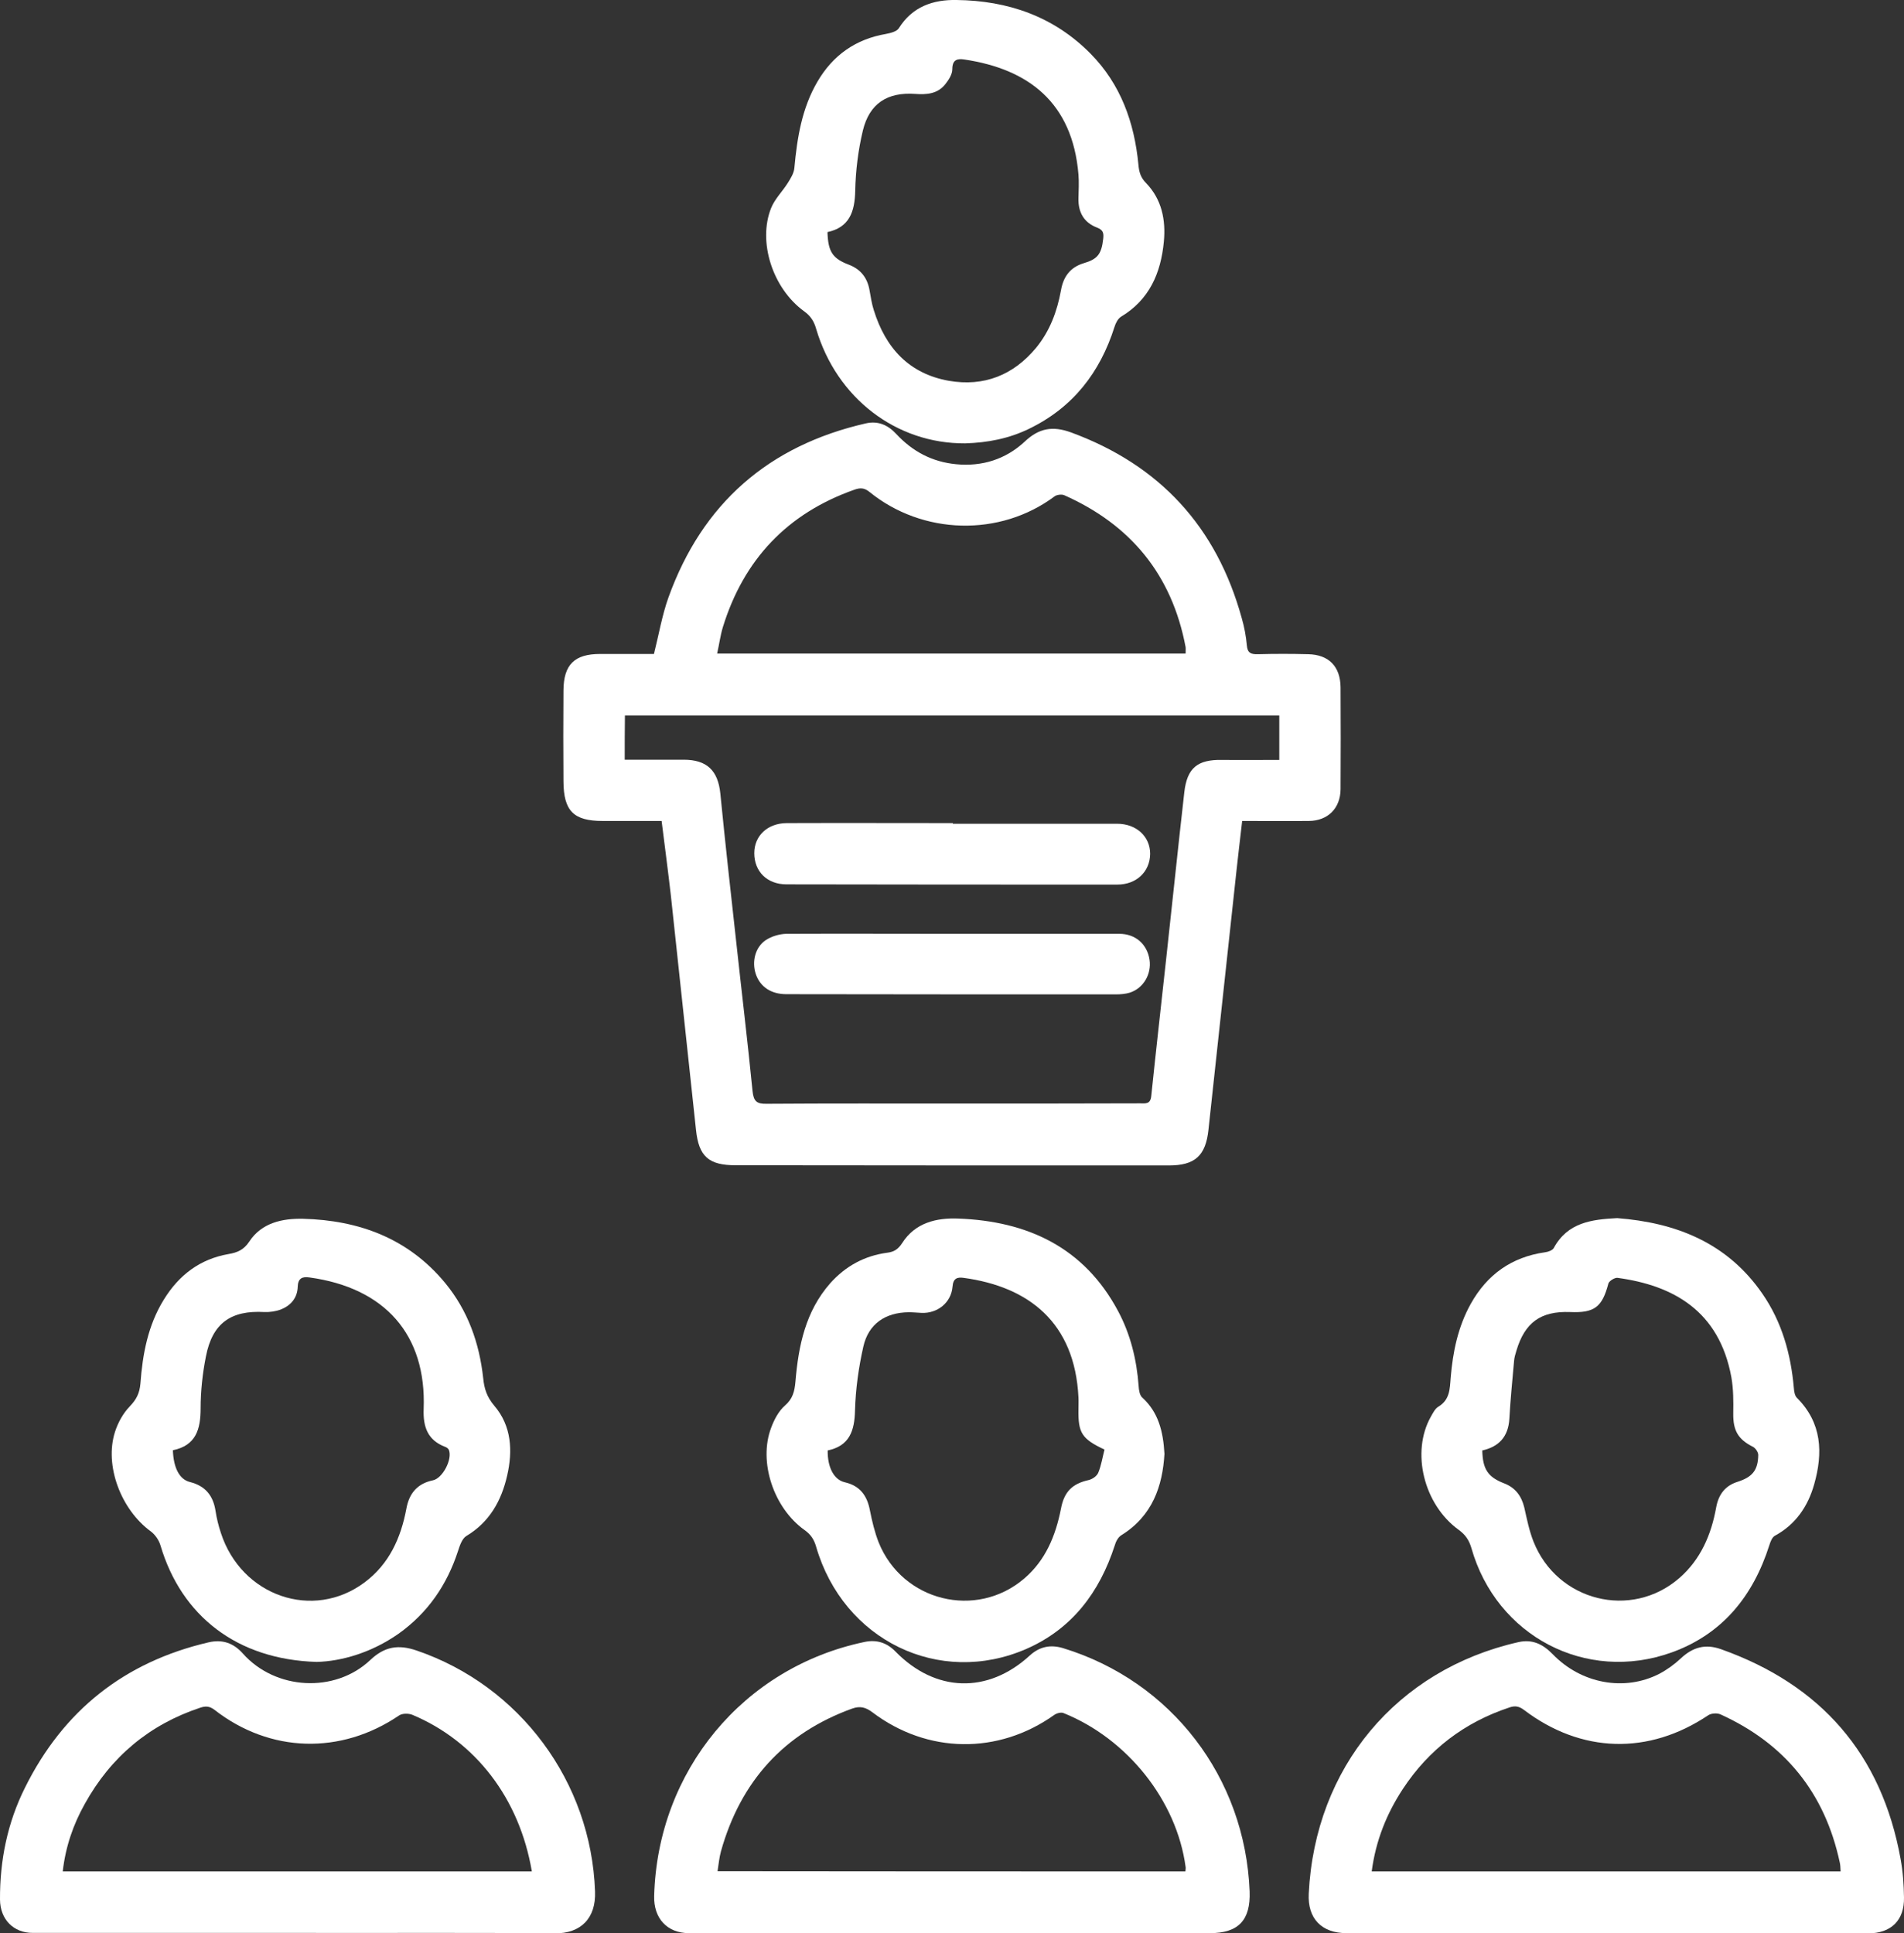 <?xml version="1.0" standalone="no"?>
<!DOCTYPE svg PUBLIC "-//W3C//DTD SVG 20010904//EN"
 "http://www.w3.org/TR/2001/REC-SVG-20010904/DTD/svg10.dtd">
 <svg width="65" height="66" viewBox="0 0 65 66" fill="none" xmlns="http://www.w3.org/2000/svg">
<rect x="0" y="0" width="65" height="66" fill="#333333" stroke="none"/>
<path d="M22.587 28.026C21.902 28.026 21.239 28.026 20.576 28.026C19.585 28.026 19.243 27.688 19.236 26.683C19.228 25.641 19.228 24.607 19.236 23.565C19.243 22.685 19.615 22.325 20.489 22.325C21.108 22.325 21.72 22.325 22.325 22.325C22.493 21.658 22.602 21.005 22.82 20.396C23.979 17.175 26.252 15.209 29.56 14.453C29.983 14.358 30.318 14.512 30.602 14.82C31.156 15.414 31.819 15.766 32.635 15.847C33.531 15.935 34.333 15.678 34.981 15.077C35.469 14.614 35.936 14.534 36.562 14.761C39.593 15.876 41.531 17.982 42.391 21.1C42.479 21.401 42.537 21.716 42.566 22.032C42.588 22.296 42.712 22.34 42.945 22.333C43.513 22.318 44.089 22.318 44.657 22.333C45.364 22.347 45.757 22.751 45.765 23.462C45.772 24.622 45.772 25.788 45.765 26.947C45.757 27.6 45.328 28.018 44.686 28.026C43.936 28.033 43.185 28.026 42.406 28.026C42.34 28.598 42.275 29.141 42.216 29.684C41.896 32.648 41.575 35.605 41.255 38.569C41.16 39.456 40.795 39.786 39.899 39.786C34.974 39.786 30.041 39.786 25.116 39.779C24.198 39.779 23.855 39.486 23.76 38.569C23.469 35.898 23.192 33.227 22.901 30.557C22.806 29.728 22.697 28.906 22.587 28.026ZM21.327 25.935C22.012 25.935 22.675 25.935 23.338 25.935C24.132 25.935 24.511 26.302 24.591 27.087C24.759 28.789 24.948 30.484 25.137 32.186C25.32 33.873 25.524 35.56 25.691 37.248C25.728 37.6 25.837 37.688 26.172 37.681C28.336 37.666 30.493 37.673 32.657 37.673C34.748 37.673 36.832 37.673 38.923 37.666C39.105 37.666 39.273 37.703 39.302 37.417C39.462 35.876 39.637 34.335 39.805 32.795C40.016 30.88 40.213 28.958 40.431 27.043C40.526 26.214 40.883 25.927 41.714 25.942C42.362 25.95 43.018 25.942 43.673 25.942C43.673 25.399 43.673 24.915 43.673 24.424C36.22 24.424 28.788 24.424 21.334 24.424C21.327 24.922 21.327 25.399 21.327 25.935ZM40.475 22.311C40.475 22.208 40.482 22.149 40.475 22.09C40.009 19.618 38.595 17.909 36.329 16.904C36.242 16.867 36.081 16.889 36.008 16.94C34.136 18.341 31.491 18.261 29.684 16.794C29.502 16.647 29.363 16.647 29.16 16.72C26.879 17.527 25.392 19.097 24.678 21.408C24.591 21.694 24.555 21.988 24.482 22.311C29.837 22.311 35.141 22.311 40.475 22.311Z" fill="white"/>
<path d="M32.482 65.993C29.495 65.993 26.507 65.993 23.52 65.993C22.777 65.993 22.31 65.487 22.332 64.724C22.449 60.454 25.378 56.917 29.517 56.052C29.932 55.964 30.282 56.081 30.573 56.382C31.936 57.776 33.721 57.827 35.149 56.521C35.484 56.213 35.855 56.132 36.293 56.264C39.987 57.394 42.508 60.674 42.661 64.57C42.697 65.553 42.275 65.993 41.306 65.993C38.362 65.993 35.418 65.993 32.482 65.993ZM40.468 63.887C40.475 63.806 40.482 63.77 40.475 63.733C40.169 61.459 38.478 59.353 36.307 58.48C36.22 58.443 36.067 58.487 35.987 58.546C34.078 59.903 31.659 59.874 29.779 58.451C29.553 58.282 29.363 58.231 29.094 58.326C26.762 59.17 25.283 60.813 24.613 63.198C24.555 63.41 24.533 63.638 24.496 63.88C29.844 63.887 35.149 63.887 40.468 63.887Z" fill="white"/>
<path d="M54.821 65.993C51.87 65.993 48.92 65.993 45.969 65.993C45.116 65.993 44.635 65.494 44.679 64.643C44.89 60.344 47.681 56.998 51.834 56.059C52.315 55.949 52.679 56.132 53.007 56.47C53.976 57.475 55.455 57.754 56.65 57.138C56.913 56.998 57.167 56.815 57.386 56.609C57.794 56.228 58.224 56.11 58.756 56.301C62.159 57.512 64.235 59.874 64.884 63.462C64.964 63.895 64.993 64.335 65 64.775C65.015 65.553 64.563 66 63.776 66C60.796 66 57.809 65.993 54.821 65.993ZM46.828 63.887C52.191 63.887 57.503 63.887 62.836 63.887C62.829 63.77 62.829 63.667 62.807 63.579C62.297 61.202 60.934 59.522 58.734 58.524C58.617 58.473 58.421 58.487 58.319 58.553C56.286 59.918 53.983 59.859 52.023 58.37C51.856 58.245 51.718 58.223 51.528 58.289C49.998 58.796 48.781 59.72 47.892 61.07C47.339 61.914 46.967 62.831 46.828 63.887Z" fill="white"/>
<path d="M10.143 65.985C7.133 65.985 4.124 65.985 1.115 65.985C0.466 65.985 0.007 65.531 0 64.848C-0.007 63.506 0.255 62.222 0.853 61.026C2.164 58.385 4.255 56.734 7.119 56.066C7.592 55.956 7.971 56.088 8.292 56.448C9.399 57.695 11.432 57.812 12.642 56.668C13.13 56.206 13.603 56.132 14.223 56.345C17.749 57.548 20.183 60.828 20.314 64.569C20.35 65.494 19.819 66.007 18.944 66C16.015 65.971 13.079 65.993 10.143 65.985ZM18.157 63.887C17.735 61.4 16.241 59.448 14.077 58.539C13.946 58.487 13.735 58.487 13.625 58.561C11.636 59.911 9.217 59.845 7.323 58.37C7.148 58.238 7.017 58.238 6.835 58.297C5.093 58.876 3.782 59.977 2.893 61.583C2.499 62.288 2.237 63.043 2.142 63.887C7.49 63.887 12.809 63.887 18.157 63.887Z" fill="white"/>
<path d="M10.813 56.734C8.088 56.653 6.193 55.164 5.479 52.758C5.428 52.581 5.297 52.391 5.152 52.281C4.131 51.54 3.556 50.028 3.927 48.877C4.029 48.561 4.204 48.246 4.43 48.011C4.656 47.776 4.765 47.563 4.794 47.233C4.867 46.228 5.05 45.245 5.589 44.372C6.106 43.528 6.827 42.978 7.811 42.809C8.102 42.758 8.321 42.67 8.51 42.384C8.933 41.738 9.647 41.591 10.347 41.606C12.255 41.657 13.939 42.274 15.199 43.8C15.972 44.739 16.365 45.846 16.496 47.05C16.532 47.409 16.62 47.688 16.875 47.989C17.465 48.678 17.509 49.529 17.312 50.38C17.115 51.239 16.707 51.965 15.921 52.435C15.775 52.523 15.695 52.765 15.636 52.948C15.257 54.115 14.594 55.069 13.604 55.773C12.693 56.411 11.673 56.712 10.813 56.734ZM5.902 49.508C5.924 50.116 6.128 50.505 6.485 50.593C7.009 50.725 7.279 51.056 7.359 51.584C7.396 51.833 7.461 52.09 7.541 52.332C8.241 54.489 10.689 55.333 12.445 54.02C13.283 53.396 13.684 52.508 13.873 51.503C13.968 50.975 14.252 50.645 14.777 50.535C15.112 50.469 15.454 49.808 15.323 49.493C15.301 49.449 15.243 49.405 15.192 49.39C14.602 49.163 14.441 48.715 14.463 48.106C14.565 45.553 13.13 43.961 10.565 43.609C10.317 43.572 10.172 43.638 10.164 43.932C10.15 44.313 9.924 44.57 9.589 44.702C9.414 44.768 9.21 44.797 9.028 44.79C7.884 44.724 7.25 45.172 7.031 46.301C6.915 46.881 6.849 47.49 6.849 48.077C6.849 48.796 6.689 49.346 5.902 49.508Z" fill="white"/>
<path d="M55.208 41.584C57.211 41.738 58.96 42.42 60.162 44.159C60.832 45.127 61.138 46.221 61.24 47.387C61.248 47.497 61.27 47.644 61.343 47.717C62.202 48.575 62.239 49.595 61.933 50.674C61.721 51.422 61.306 52.038 60.592 52.427C60.497 52.479 60.439 52.633 60.403 52.75C59.849 54.489 58.8 55.787 57.066 56.411C54.144 57.46 51.084 55.853 50.231 52.845C50.151 52.574 50.027 52.391 49.794 52.222C48.599 51.356 48.169 49.566 48.847 48.363C48.919 48.238 48.992 48.084 49.109 48.018C49.495 47.783 49.495 47.416 49.524 47.035C49.597 46.154 49.772 45.296 50.209 44.511C50.77 43.506 51.608 42.912 52.745 42.75C52.854 42.736 53 42.684 53.044 42.603C53.517 41.73 54.34 41.628 55.208 41.584ZM50.603 49.515C50.617 50.16 50.799 50.424 51.346 50.637C51.732 50.784 51.943 51.07 52.038 51.466C52.125 51.855 52.206 52.258 52.351 52.625C53.16 54.665 55.688 55.296 57.328 53.873C58.056 53.242 58.421 52.391 58.588 51.459C58.668 51.019 58.894 50.718 59.317 50.586C59.82 50.424 60.016 50.197 60.024 49.669C60.024 49.573 59.929 49.434 59.842 49.39C59.331 49.133 59.164 48.832 59.171 48.253C59.178 47.842 59.178 47.416 59.106 47.013C58.69 44.746 57.117 43.88 55.222 43.623C55.127 43.609 54.938 43.726 54.909 43.814C54.697 44.621 54.435 44.827 53.597 44.79C52.599 44.753 52.053 45.149 51.768 46.11C51.732 46.228 51.696 46.345 51.688 46.463C51.63 47.115 51.564 47.776 51.528 48.429C51.492 49.052 51.164 49.39 50.603 49.515Z" fill="white"/>
<path d="M32.948 15.135C30.602 15.15 28.562 13.595 27.862 11.225C27.79 10.968 27.673 10.785 27.447 10.623C26.369 9.838 25.866 8.246 26.325 7.102C26.449 6.794 26.704 6.544 26.886 6.258C26.988 6.097 27.105 5.913 27.119 5.73C27.214 4.703 27.374 3.698 27.906 2.788C28.438 1.878 29.218 1.335 30.245 1.159C30.398 1.13 30.609 1.078 30.682 0.968C31.148 0.22 31.863 -0.015 32.657 -9.16429e-05C34.405 0.022 35.972 0.557 37.232 1.834C38.26 2.876 38.726 4.182 38.864 5.62C38.886 5.869 38.937 6.06 39.127 6.251C39.659 6.801 39.804 7.505 39.732 8.254C39.63 9.325 39.236 10.235 38.267 10.814C38.165 10.88 38.085 11.034 38.048 11.159C37.553 12.722 36.62 13.917 35.134 14.636C34.442 14.974 33.713 15.113 32.948 15.135ZM28.249 7.923C28.27 8.598 28.423 8.826 28.985 9.039C29.385 9.193 29.611 9.486 29.684 9.904C29.728 10.132 29.757 10.367 29.83 10.587C30.23 11.878 31.032 12.758 32.394 13C33.589 13.206 34.595 12.81 35.374 11.87C35.841 11.298 36.089 10.631 36.22 9.912C36.3 9.449 36.533 9.127 36.992 8.987C37.466 8.848 37.604 8.679 37.662 8.151C37.684 7.96 37.662 7.85 37.451 7.769C37.007 7.601 36.803 7.248 36.817 6.764C36.824 6.493 36.839 6.221 36.817 5.957C36.613 3.485 35.09 2.355 32.926 2.032C32.686 1.995 32.511 2.032 32.511 2.362C32.511 2.538 32.387 2.729 32.27 2.876C32.008 3.206 31.637 3.235 31.243 3.206C30.296 3.14 29.684 3.529 29.458 4.453C29.298 5.121 29.21 5.825 29.196 6.515C29.181 7.226 28.999 7.762 28.249 7.923Z" fill="white"/>
<path d="M39.753 49.632C39.688 50.733 39.345 51.752 38.274 52.413C38.172 52.479 38.092 52.626 38.056 52.758C37.538 54.357 36.599 55.604 35.047 56.286C32.066 57.592 28.788 55.993 27.862 52.802C27.79 52.552 27.68 52.383 27.462 52.229C26.405 51.474 25.888 49.896 26.325 48.744C26.427 48.466 26.58 48.172 26.799 47.981C27.068 47.747 27.127 47.49 27.156 47.16C27.258 45.942 27.498 44.768 28.343 43.807C28.868 43.22 29.516 42.868 30.289 42.765C30.522 42.736 30.66 42.648 30.799 42.435C31.243 41.738 31.972 41.569 32.715 41.599C35.068 41.687 37.007 42.574 38.172 44.761C38.595 45.553 38.806 46.419 38.872 47.321C38.879 47.453 38.908 47.637 38.996 47.71C39.542 48.209 39.71 48.855 39.753 49.632ZM28.256 49.515C28.249 50.094 28.467 50.513 28.839 50.601C29.356 50.718 29.604 51.056 29.698 51.562C29.771 51.928 29.859 52.303 29.997 52.655C30.806 54.665 33.327 55.289 34.966 53.887C35.695 53.264 36.038 52.427 36.22 51.503C36.329 50.923 36.606 50.652 37.16 50.527C37.291 50.498 37.451 50.388 37.495 50.27C37.597 50.021 37.64 49.742 37.706 49.485C36.926 49.119 36.803 48.913 36.817 48.106C36.817 47.974 36.824 47.835 36.817 47.703C36.693 45.142 35.112 43.924 32.897 43.623C32.686 43.594 32.54 43.631 32.518 43.924C32.474 44.467 32.008 44.841 31.462 44.819C31.316 44.812 31.17 44.797 31.025 44.797C30.223 44.805 29.648 45.194 29.473 45.971C29.312 46.683 29.21 47.416 29.189 48.143C29.174 48.847 28.999 49.361 28.256 49.515Z" fill="white"/>
<path d="M32.489 31.878C34.398 31.878 36.3 31.878 38.209 31.878C38.763 31.878 39.163 32.23 39.244 32.765C39.316 33.257 39.032 33.741 38.566 33.888C38.42 33.932 38.253 33.946 38.1 33.946C34.347 33.946 30.595 33.946 26.843 33.939C26.318 33.939 25.946 33.682 25.801 33.249C25.662 32.831 25.779 32.34 26.136 32.098C26.332 31.966 26.602 31.885 26.843 31.878C28.722 31.87 30.609 31.878 32.489 31.878Z" fill="white"/>
<path d="M32.526 28.121C34.398 28.121 36.264 28.121 38.136 28.121C38.799 28.121 39.265 28.561 39.265 29.148C39.258 29.757 38.799 30.198 38.143 30.198C34.376 30.198 30.617 30.198 26.85 30.19C26.187 30.19 25.75 29.75 25.75 29.126C25.75 28.532 26.201 28.107 26.85 28.099C28.744 28.092 30.639 28.099 32.533 28.099C32.526 28.114 32.526 28.121 32.526 28.121Z" fill="white"/>
</svg>
